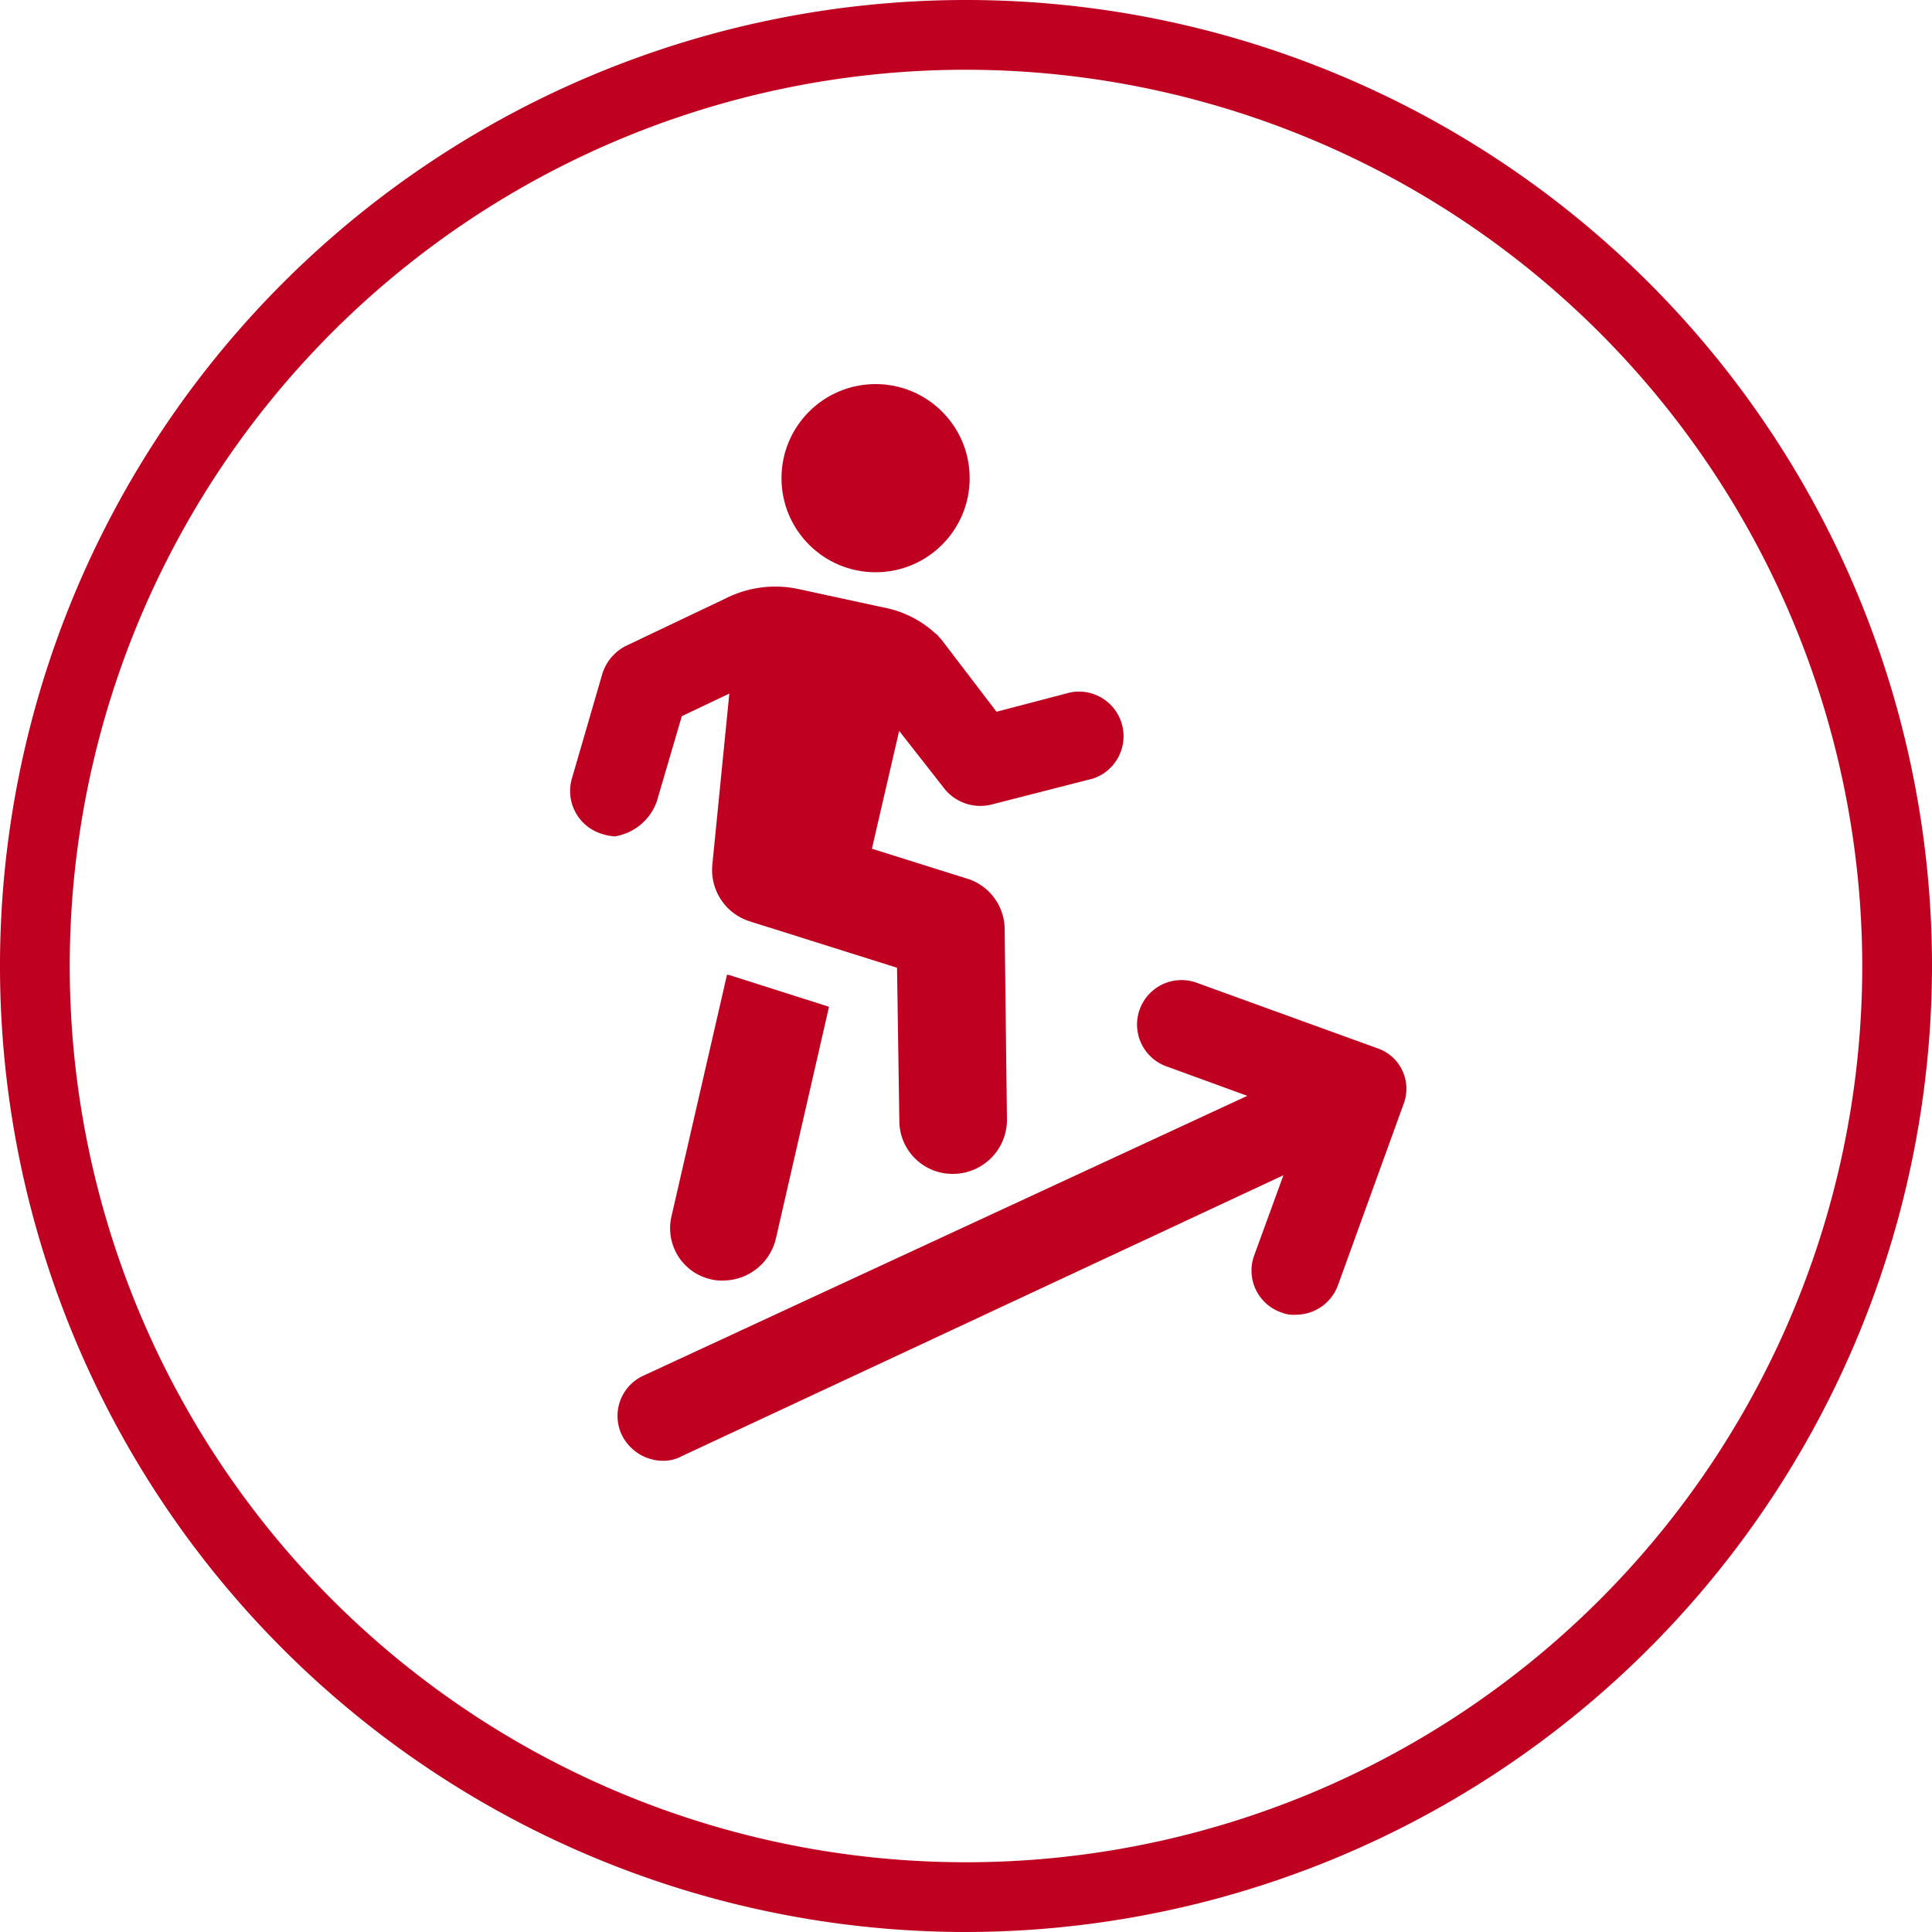 <svg xmlns="http://www.w3.org/2000/svg" viewBox="0 0 100 100"><defs><style>.cls-1{fill:#c00020;}</style></defs><g id="Capa_2" data-name="Capa 2"><g id="bolsa"><path class="cls-1" d="M50,100a50,50,0,1,1,50-50A50.06,50.06,0,0,1,50,100ZM50,3.61A46.39,46.39,0,1,0,96.39,50,46.44,46.44,0,0,0,50,3.61Z"/><path class="cls-1" d="M37.63,50.45,34.76,62.94a2.71,2.71,0,0,0,2.05,3.28,2.39,2.39,0,0,0,.65.06,2.82,2.82,0,0,0,2.7-2.17l2.75-12-5.16-1.64Z"/><path class="cls-1" d="M34,41.47l1.29-4.4,2.46-1.17-.88,8.86a2.79,2.79,0,0,0,1.94,2.93l7.62,2.4L46.55,58a2.75,2.75,0,0,0,2.76,2.76h.06A2.8,2.8,0,0,0,52.12,58L52,48A2.76,2.76,0,0,0,50,45.46l-4.87-1.53,1.41-6.1,2.35,3a2.38,2.38,0,0,0,2.4.82l5.28-1.35a2.31,2.31,0,0,0-1.17-4.46l-3.82,1-2.87-3.76c-.12-.11-.18-.23-.29-.29a5.45,5.45,0,0,0-2.7-1.35l-4.34-.94a5.7,5.7,0,0,0-3.81.47l-5.17,2.46a2.43,2.43,0,0,0-1.23,1.47L29.6,40.3a2.32,2.32,0,0,0,1.58,2.87,2.48,2.48,0,0,0,.65.12A2.77,2.77,0,0,0,34,41.47Z"/><path class="cls-1" d="M71.3,54.26l-9.38-3.4a2.3,2.3,0,0,0-1.53,4.34l4.17,1.52L33.29,71.21a2.29,2.29,0,0,0-1.11,3.05,2.39,2.39,0,0,0,2.11,1.35,2,2,0,0,0,1-.24L66.43,60.83,64.91,65a2.29,2.29,0,0,0,1.41,2.93,1.69,1.69,0,0,0,.76.12,2.32,2.32,0,0,0,2.17-1.52l3.4-9.39A2.21,2.21,0,0,0,71.3,54.26Z"/><circle class="cls-1" cx="45.32" cy="24.75" r="4.87"/></g></g></svg>